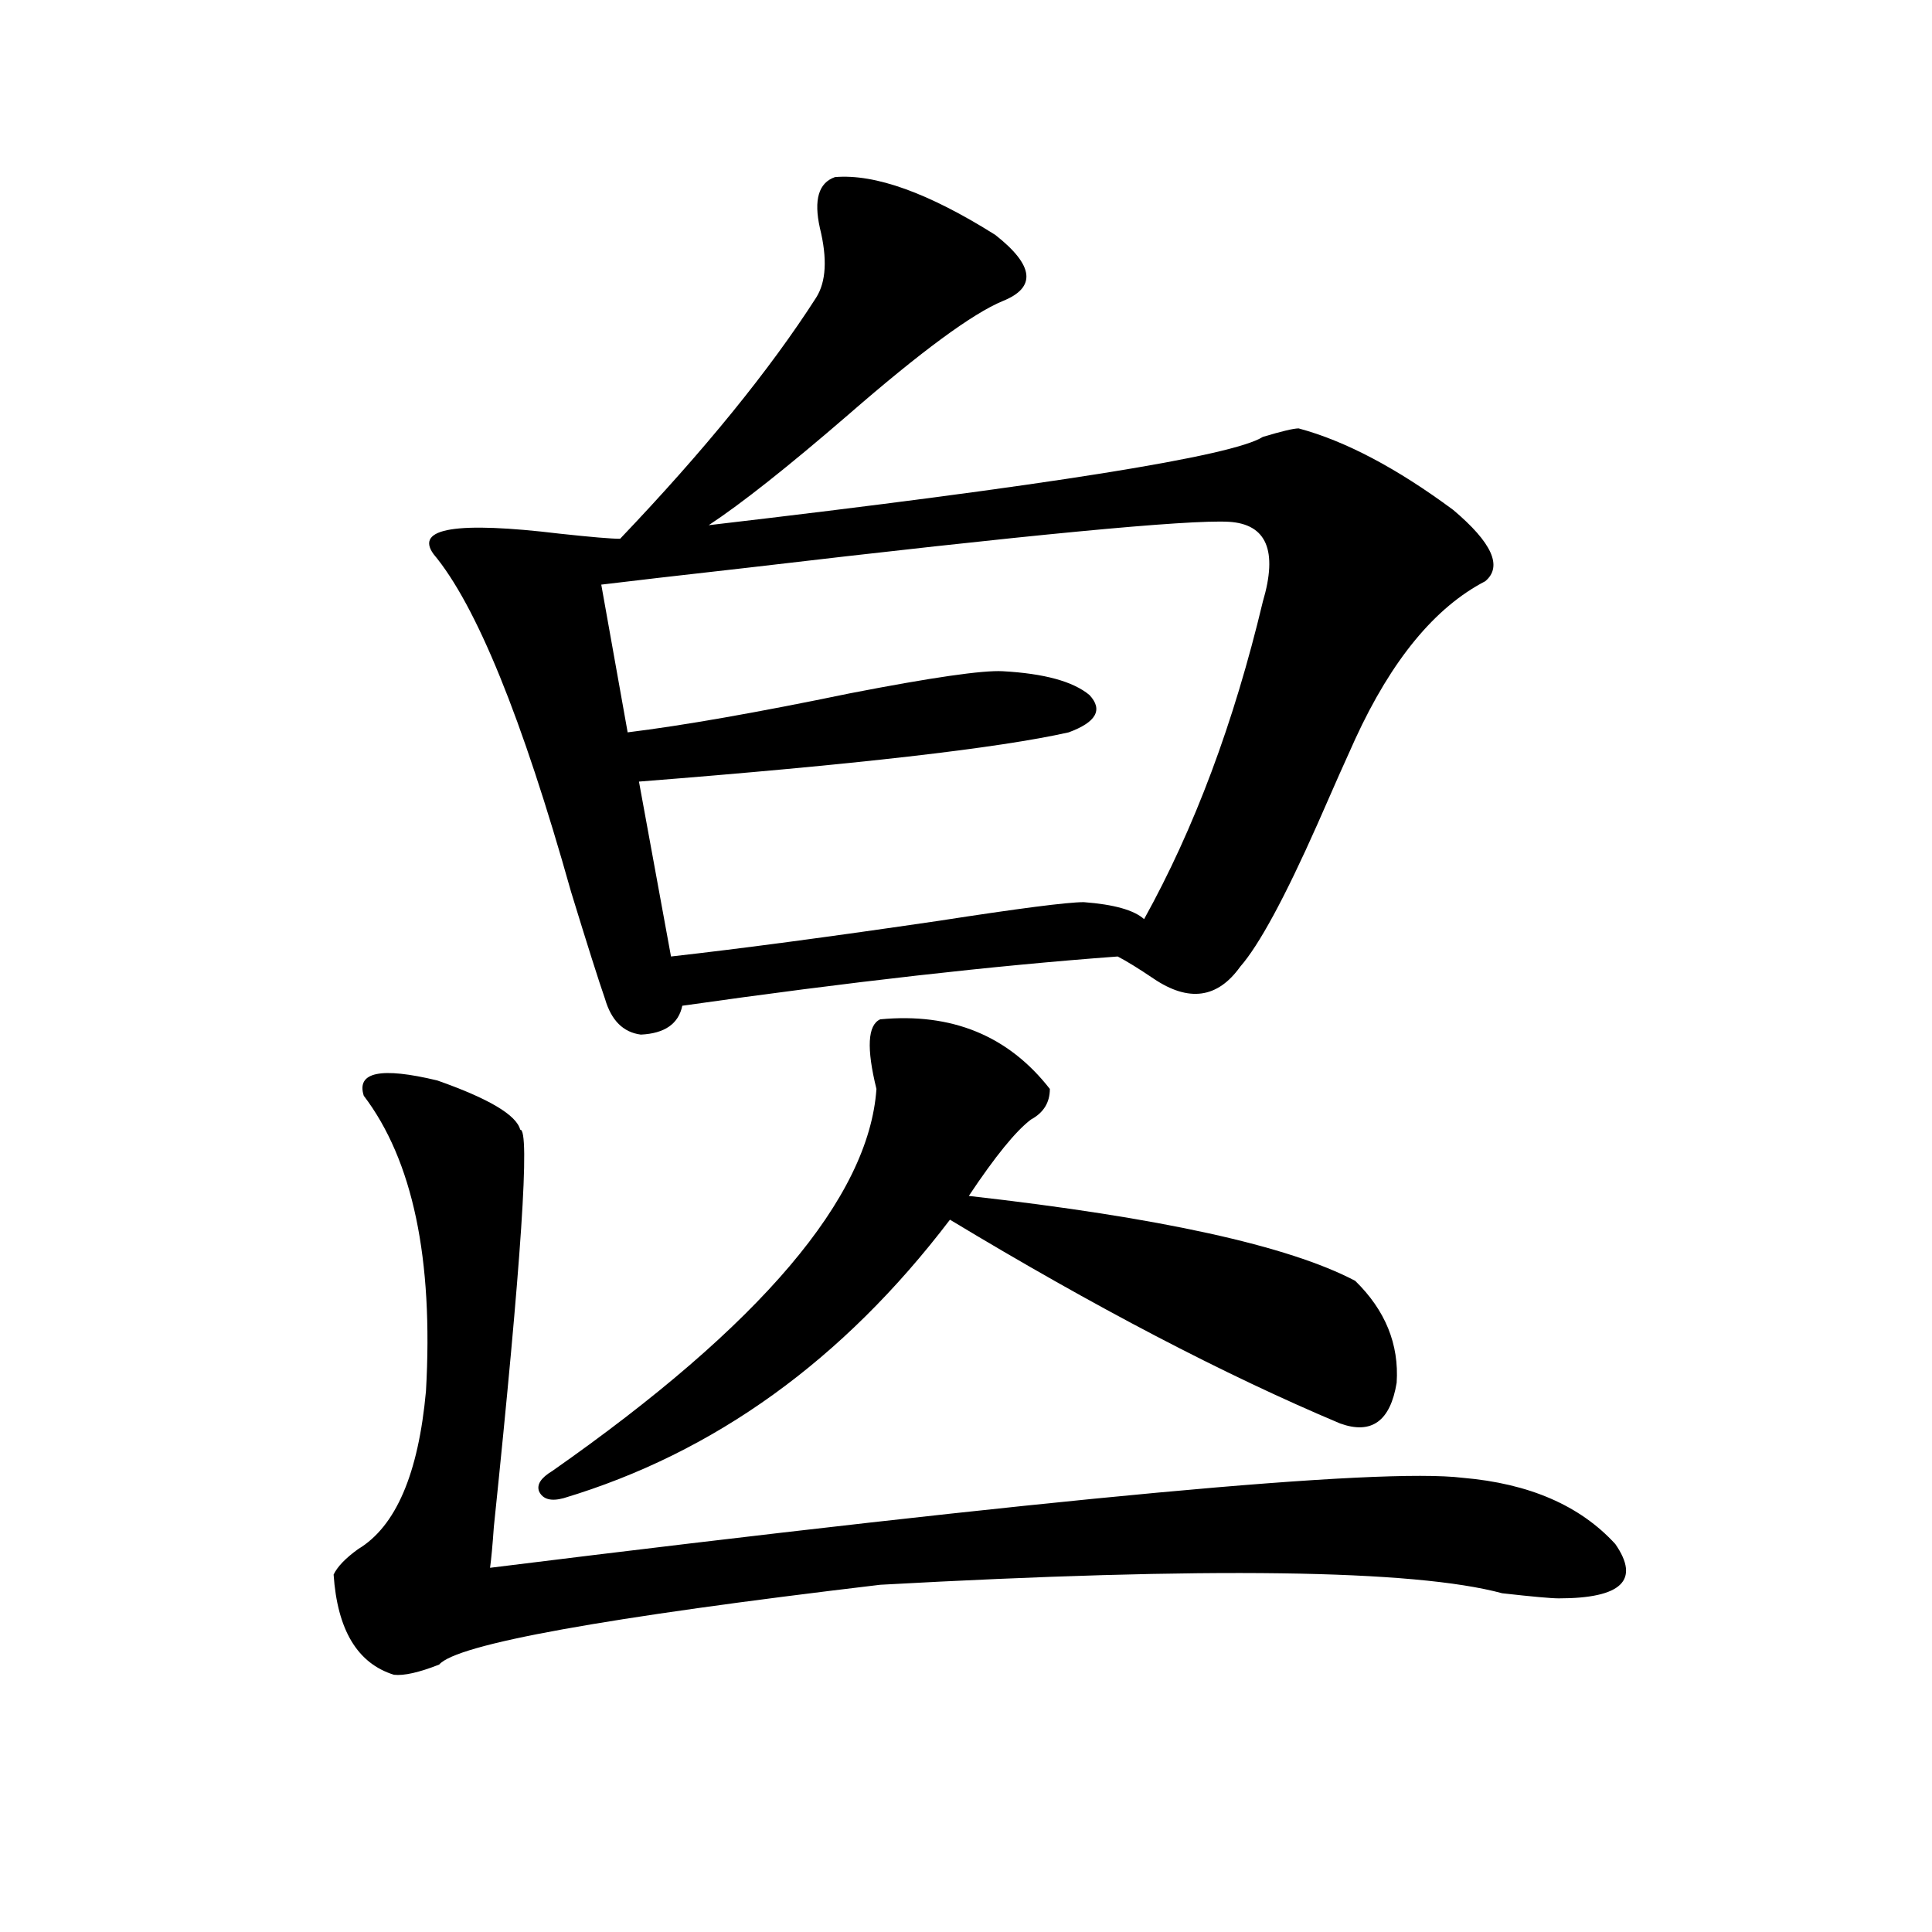 <?xml version="1.0" encoding="utf-8"?>
<!-- Generator: Adobe Illustrator 16.0.0, SVG Export Plug-In . SVG Version: 6.00 Build 0)  -->
<!DOCTYPE svg PUBLIC "-//W3C//DTD SVG 1.1//EN" "http://www.w3.org/Graphics/SVG/1.1/DTD/svg11.dtd">
<svg version="1.1" id="图层_1" xmlns="http://www.w3.org/2000/svg" xmlns:xlink="http://www.w3.org/1999/xlink" x="0px" y="0px"
	 width="1000px" height="1000px" viewBox="0 0 1000 1000" enable-background="new 0 0 1000 1000" xml:space="preserve">
<path d="M226.336,559.242c26.661,9.38,40.975,17.88,42.926,25.488c5.198-0.577,0.64,67.978-13.658,205.664
	c-0.656,9.38-1.311,16.411-1.951,21.094c292.676-36.323,460.477-51.855,503.402-46.582c34.466,2.938,60.806,14.364,79.022,34.277
	c13.003,18.745,3.247,28.125-29.268,28.125c-3.902,0-13.658-0.879-29.268-2.637c-45.532-12.305-152.847-13.761-321.943-4.395
	c-143.091,16.987-219.187,30.762-228.287,41.309c-10.411,4.093-18.216,5.851-23.414,5.273
	c-18.872-5.864-29.268-23.153-31.219-51.855c1.951-4.093,6.174-8.487,12.683-13.184c19.512-11.714,31.219-38.96,35.121-81.738
	c3.902-68.555-6.829-119.531-32.194-152.93C184.386,554.848,197.069,552.211,226.336,559.242z M432.185,91.664
	c20.807-1.758,48.444,8.212,82.925,29.883c20.152,15.82,21.463,27.246,3.902,34.277c-15.609,6.454-42.286,26.079-79.998,58.887
	c-31.219,26.958-55.288,46.005-72.193,57.129c175.605-20.503,271.213-35.733,286.822-45.703c9.756-2.925,15.929-4.395,18.536-4.395
	c24.054,6.454,50.73,20.517,79.998,42.188c20.152,17.001,25.685,29.306,16.585,36.914c-26.021,13.485-48.459,40.731-67.315,81.738
	c-4.558,9.97-11.067,24.609-19.512,43.945c-16.92,38.095-30.243,62.704-39.999,73.828c-11.707,16.411-26.676,18.457-44.877,6.152
	c-7.805-5.273-13.993-9.077-18.536-11.426c-63.748,4.696-138.869,13.184-225.36,25.488c-1.951,9.38-9.116,14.364-21.463,14.941
	c-9.116-1.167-15.289-7.319-18.536-18.457c-3.262-9.366-9.116-27.823-17.561-55.371c-25.365-90.226-49.115-148.535-71.218-174.902
	c-9.756-13.472,12.027-16.987,65.364-10.547c16.25,1.758,26.661,2.637,31.219,2.637c43.566-45.703,77.391-87.3,101.461-124.805
	c5.198-8.198,5.854-20.215,1.951-36.035C421.118,103.392,423.725,94.603,432.185,91.664z M455.599,527.602
	c37.072-3.516,66.34,8.501,87.803,36.035c0,7.031-3.262,12.305-9.756,15.82c-7.805,5.864-18.536,19.048-32.194,39.551
	c98.854,11.138,165.514,25.79,199.995,43.945c15.609,15.243,22.759,32.821,21.463,52.734c-3.262,19.927-13.018,26.958-29.268,21.094
	c-59.846-25.187-127.161-60.343-201.946-105.469c-55.288,72.661-121.948,120.712-199.995,144.141
	c-6.509,1.758-10.731,0.591-12.683-3.516c-1.311-3.516,0.976-7.031,6.829-10.547c107.955-75.586,163.898-141.504,167.801-197.754
	C448.435,542.543,449.09,530.54,455.599,527.602z M636.083,270.082c-21.463-1.167-104.388,6.743-248.774,23.73
	c-36.432,4.106-61.797,7.031-76.096,8.789l13.658,76.465c28.612-3.516,66.98-10.245,115.119-20.215
	c42.27-8.198,68.611-12.003,79.022-11.426c21.463,1.181,36.417,5.273,44.877,12.305c7.149,7.622,3.567,14.063-10.731,19.336
	c-36.432,8.212-110.577,16.699-222.434,25.488l16.585,90.527c36.417-4.093,82.589-10.245,138.533-18.457
	c41.615-6.44,66.66-9.668,75.12-9.668c15.609,1.181,26.006,4.106,31.219,8.789c26.006-46.87,46.493-101.651,61.462-164.355
	C661.448,285.023,655.594,271.263,636.083,270.082z"/>
</svg>
